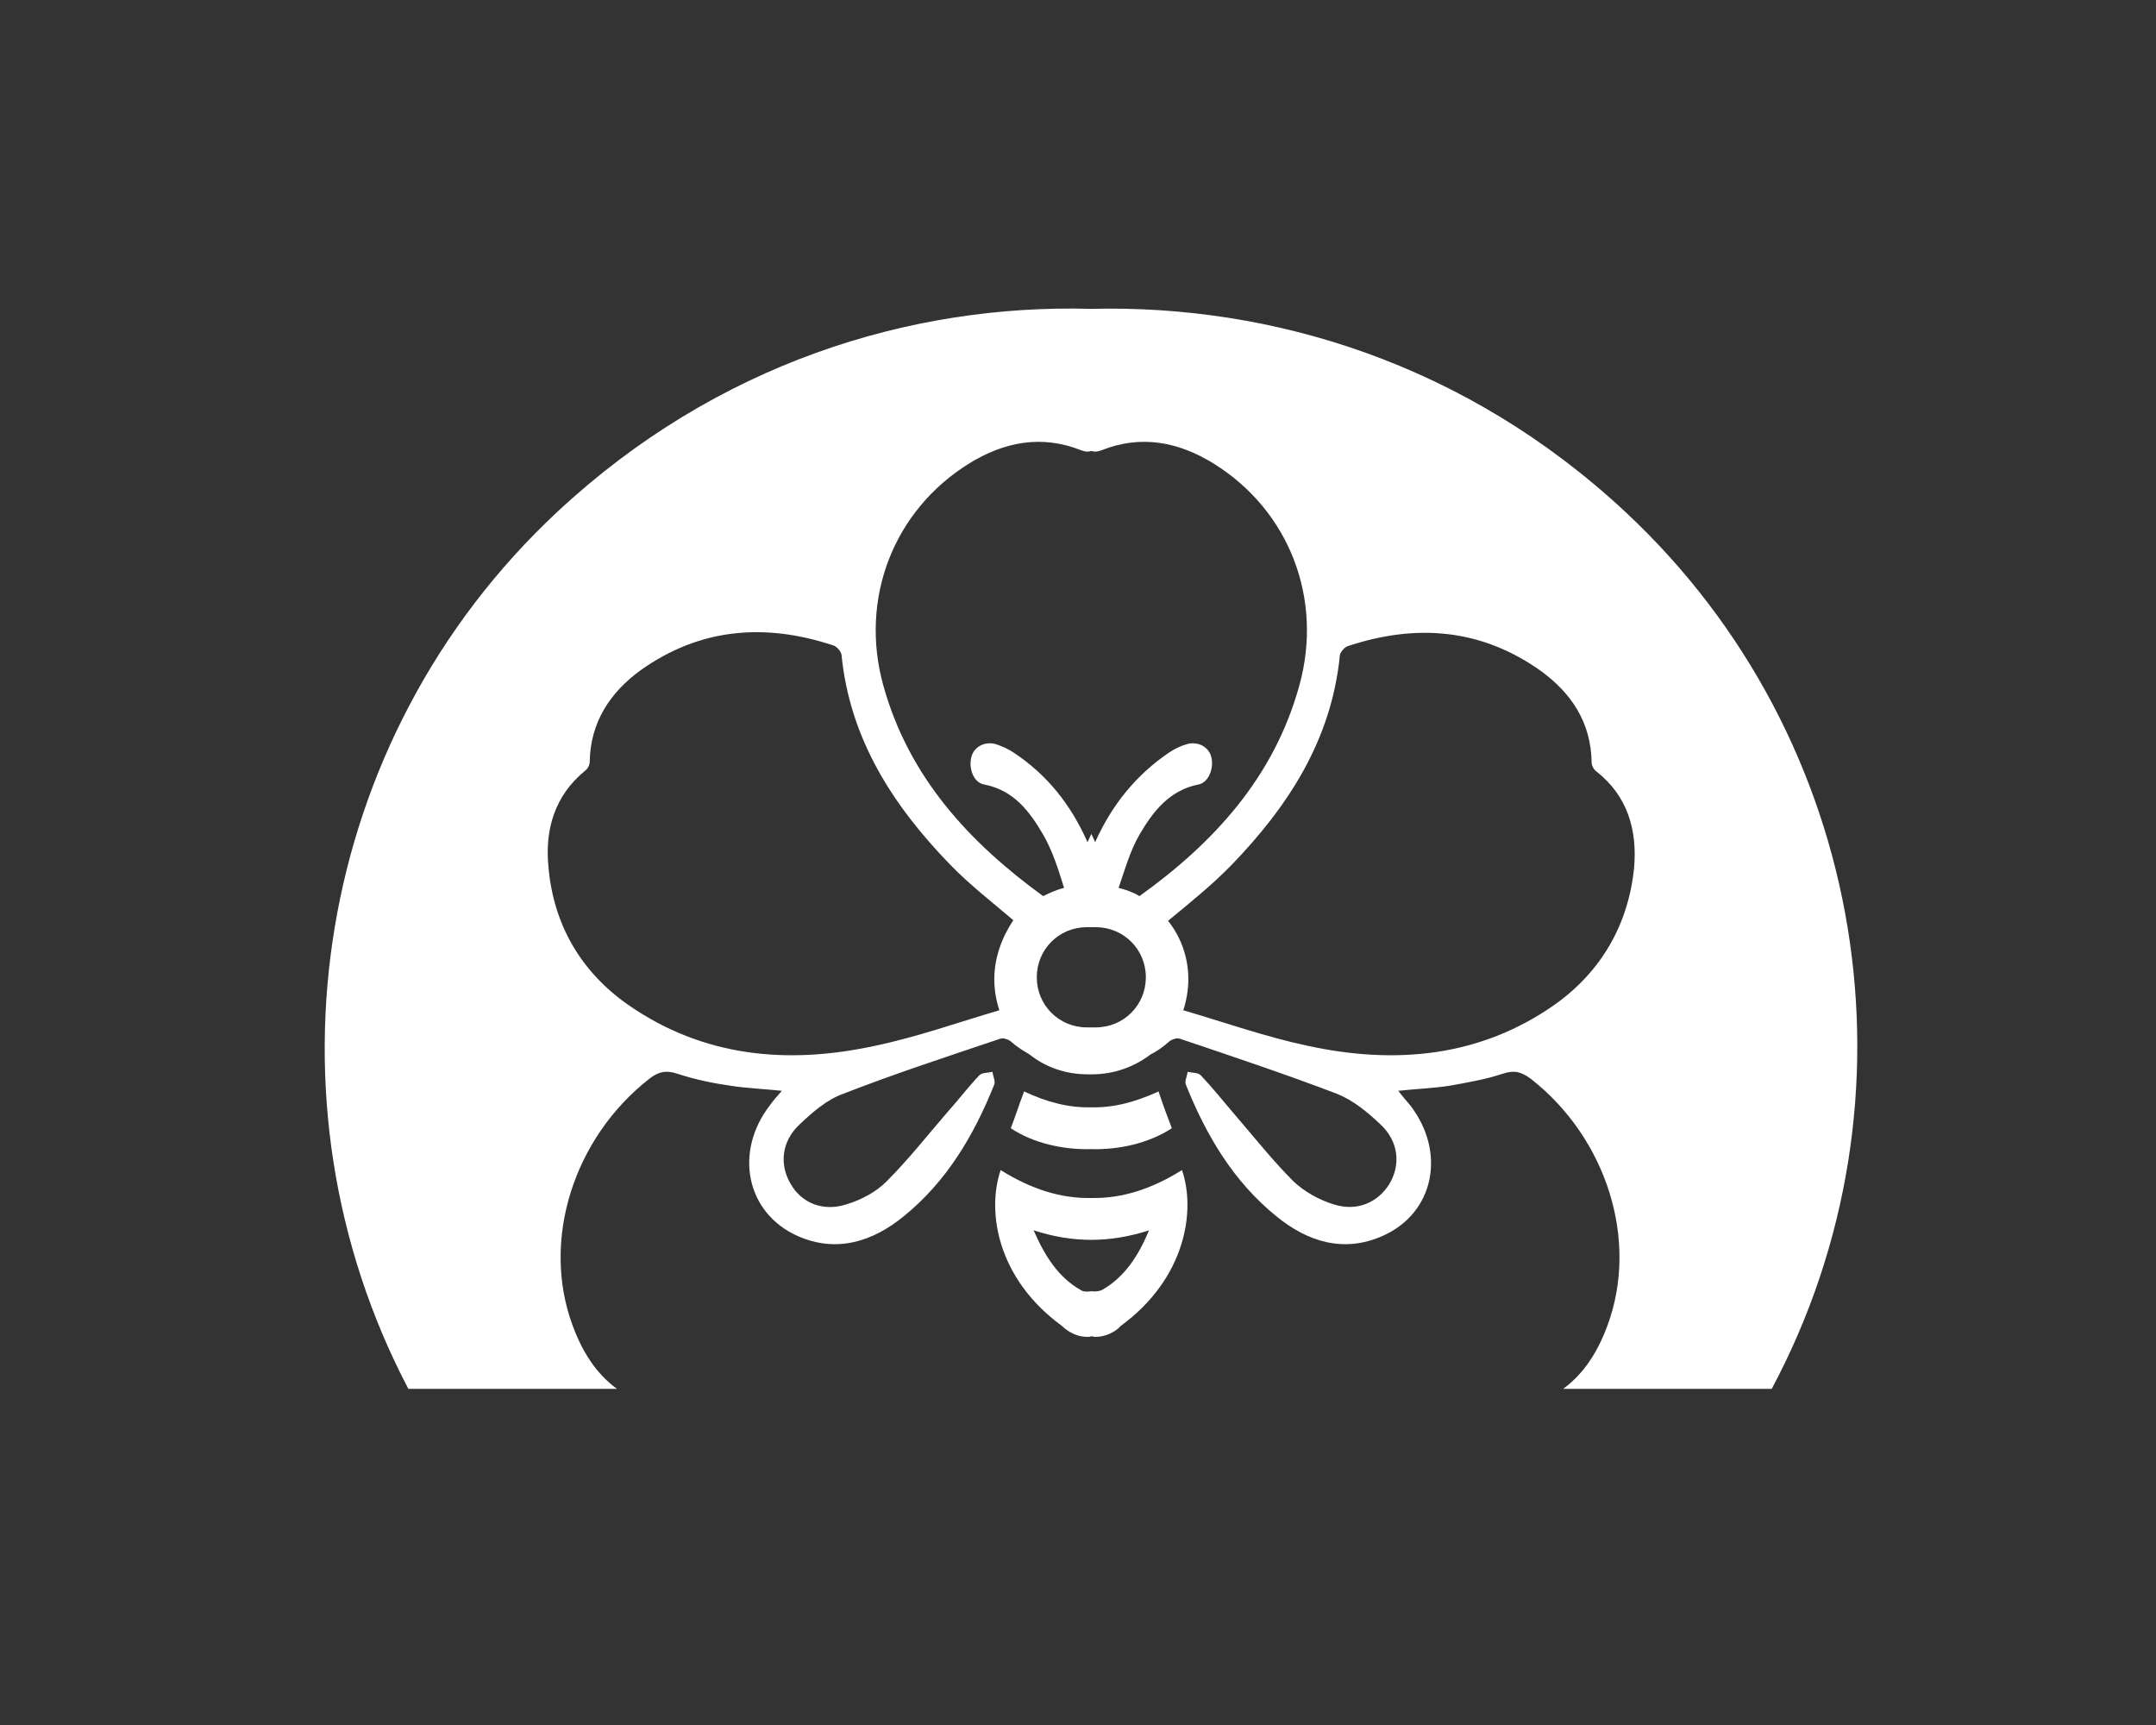 <?xml version="1.0" encoding="UTF-8"?>
<!-- Generator: Adobe Illustrator 23.0.3, SVG Export Plug-In . SVG Version: 6.00 Build 0)  -->
<svg xmlns="http://www.w3.org/2000/svg" xmlns:xlink="http://www.w3.org/1999/xlink" version="1.1" id="レイヤー_1" x="0px" y="0px" viewBox="0 0 340 272" style="enable-background:new 0 0 340 272;" xml:space="preserve">
<rect x="0" y="0" width="340" height="272" fill="#333333" stroke="none"/>
<style type="text/css">
	.st0{fill:#FFFFFF;}
</style>
<g>
	<path class="st0" d="M186.4,184.5c-4.8,3-9.5,4.5-14.3,4.4c-4.8,0.1-9.5-1.4-14.3-4.4c-2.2,6.5-0.6,17.1,9.7,24.6   c0.2,0.2,1.7,1.7,4,1.7c0.2,0,0.4,0,0.6-0.1c0.2,0,0.4,0.1,0.6,0.1c2.3,0,3.8-1.4,4-1.7C187,201.6,188.6,190.9,186.4,184.5z    M173.8,203.4c-0.4,0.2-1.1,0.3-1.7,0.2c-0.6,0.1-1.3,0.1-1.7-0.2c-3.5-2-5.6-5.3-7.4-9.4c3.1,1,6.1,1.5,9.1,1.5s6-0.5,9.1-1.5   C179.5,198.1,177.3,201.4,173.8,203.4z"></path>
	<path class="st0" d="M256.3,80.7c-25.1-23.4-55.7-32.7-84.2-32c-28.5-0.8-59.1,8.6-84.2,32C49.5,116.5,40.5,173.5,64.4,219h32.9   c-3.3-2.4-5.5-5.9-7-10c-5-13.5,0.2-29.6,12.1-38.9c1.4-1.1,2.6-1.4,4.4-0.8c2.7,0.9,5.6,1.5,8.4,1.9c2.6,0.4,5.2,0.5,8.1,0.8   c-0.8,0.9-1.4,1.6-1.9,2.3c-5.7,7.4-3.7,17,4.4,20.6c6.1,2.7,11.8,0.9,16.7-3.1c6.8-5.5,11.1-12.8,14.3-20.8c0.2-0.5-0.2-1.3-0.3-2   c-0.7,0.2-1.7,0.1-2.1,0.6c-1.8,1.9-3.4,4-5.1,5.9c-3.1,3.6-6.1,7.4-9.5,10.8c-1.7,1.7-4,2.9-6.3,3.6c-3.7,1.2-7.1-0.2-8.8-3.2   c-1.8-3-1.5-6.7,1.4-9.4c2-1.9,4.3-3.9,6.8-4.8c8.2-3.2,16.5-5.9,24.8-8.7c0.5-0.2,1.4,0.1,1.8,0.5c0.9,0.8,1.9,1.4,2.9,2   c2.5,2,5.7,3.1,9.1,3.1c0.1,0,0.3,0,0.4,0c0.1,0,0.3,0,0.4,0c3.4,0,6.6-1.2,9.1-3.1c1-0.5,2-1.2,2.9-2c0.4-0.4,1.3-0.7,1.8-0.5   c8.3,2.8,16.7,5.6,24.8,8.7c2.5,1,4.8,2.9,6.8,4.8c2.9,2.7,3.2,6.4,1.4,9.4c-1.8,2.9-5.1,4.4-8.8,3.2c-2.3-0.7-4.6-2-6.3-3.6   c-3.4-3.4-6.3-7.1-9.5-10.8c-1.7-2-3.3-4-5.1-5.9c-0.4-0.5-1.4-0.4-2.1-0.6c-0.1,0.7-0.5,1.5-0.3,2c3.2,8,7.5,15.3,14.3,20.8   c4.9,4,10.6,5.8,16.7,3.1c8.2-3.6,10.1-13.2,4.4-20.6c-0.6-0.7-1.2-1.4-1.9-2.3c2.8-0.3,5.5-0.4,8.1-0.8c2.8-0.5,5.7-1,8.4-1.9   c1.8-0.6,2.9-0.3,4.4,0.8c11.9,9.3,17.1,25.4,12.1,38.9c-1.5,4.1-3.7,7.6-7,10h32.9C303.7,173.5,294.7,116.5,256.3,80.7z    M156.8,154.4c0,1.7,0.3,3.4,0.8,4.9c-6.5,1.9-12.9,4.2-19.6,5.6c-13.8,3-27.1,1.8-39-6.5c-7.4-5.2-11.7-12.6-12.5-21.6   c-0.6-5.9,0.9-11.3,5.8-15.3c0.4-0.3,0.7-0.9,0.7-1.4c0.1-6.2,3.2-10.9,8-14.4c9.4-6.7,19.7-7.5,30.5-3.9c0.5,0.2,1.1,0.9,1.2,1.4   c1.3,13.3,8.1,23.8,17.1,33.1c3.1,3.2,6.6,5.9,10,8.8C158,147.8,156.8,151,156.8,154.4z M172.8,162c-0.2,0-0.5,0-0.7,0   s-0.5,0-0.7,0c-4.4,0-7.9-3.5-7.9-7.9s3.5-7.9,7.9-7.9c0.2,0,0.5,0,0.7,0s0.5,0,0.7,0c4.4,0,7.9,3.5,7.9,7.9S177.2,162,172.8,162z    M179.7,141.3c-1-0.6-2.1-1-3.3-1.3c1-2.9,1.8-5.8,3.3-8.4c2.1-3.6,4.7-7,9.3-7.9c1.6-0.3,2.5-2.6,2-4.4c-0.4-1.5-2-2.4-3.7-2   c-1.1,0.3-2.1,0.8-3,1.4c-5.1,3.5-8.9,8.1-11.6,14.1c-0.2-0.5-0.4-0.9-0.6-1.3c-0.2,0.4-0.4,0.9-0.6,1.3   c-2.7-6.1-6.5-10.7-11.6-14.1c-0.9-0.6-2-1.1-3-1.4c-1.7-0.4-3.3,0.5-3.7,2c-0.5,1.8,0.3,4.1,2,4.4c4.7,0.9,7.2,4.3,9.3,7.9   c1.5,2.6,2.4,5.5,3.3,8.4c-1.2,0.3-2.3,0.8-3.3,1.3c-11.7-8.5-21.2-18.8-25.2-33.2c-3.8-13.7,1.6-27.6,13.5-35   c5.5-3.4,11.4-4.6,17.7-2.1c0.5,0.2,1.1,0.3,1.6,0.1c0.5,0.2,1.1,0.1,1.6-0.1c6.3-2.5,12.2-1.3,17.7,2.1   c11.9,7.4,17.3,21.3,13.5,35C200.9,122.6,191.4,132.9,179.7,141.3z M257.7,136.8c-0.9,9-5.2,16.4-12.5,21.6   c-11.8,8.3-25.2,9.5-39,6.5c-6.6-1.4-13.1-3.7-19.6-5.6c0.5-1.5,0.8-3.2,0.8-4.9c0-3.5-1.2-6.7-3.2-9.2c3.5-2.9,7-5.7,10-8.8   c9-9.3,15.8-19.8,17.1-33.1c0.1-0.5,0.7-1.2,1.2-1.4c10.8-3.6,21.1-2.8,30.5,3.9c4.8,3.5,7.9,8.1,8,14.4c0,0.5,0.3,1.1,0.7,1.4   C256.7,125.5,258.2,130.9,257.7,136.8z"></path>
	<path class="st0" d="M182.7,172.1c-3.5,1.6-7,2.6-10.6,2.5c-3.5,0.1-7-0.8-10.6-2.5c-0.8,2.1-1.4,4-2.1,5.8   c3.6,2.4,8.3,3.4,12.7,3.3c4.4,0.1,9-0.9,12.7-3.3C184.1,176.1,183.4,174.2,182.7,172.1z"></path>
</g>
</svg>
